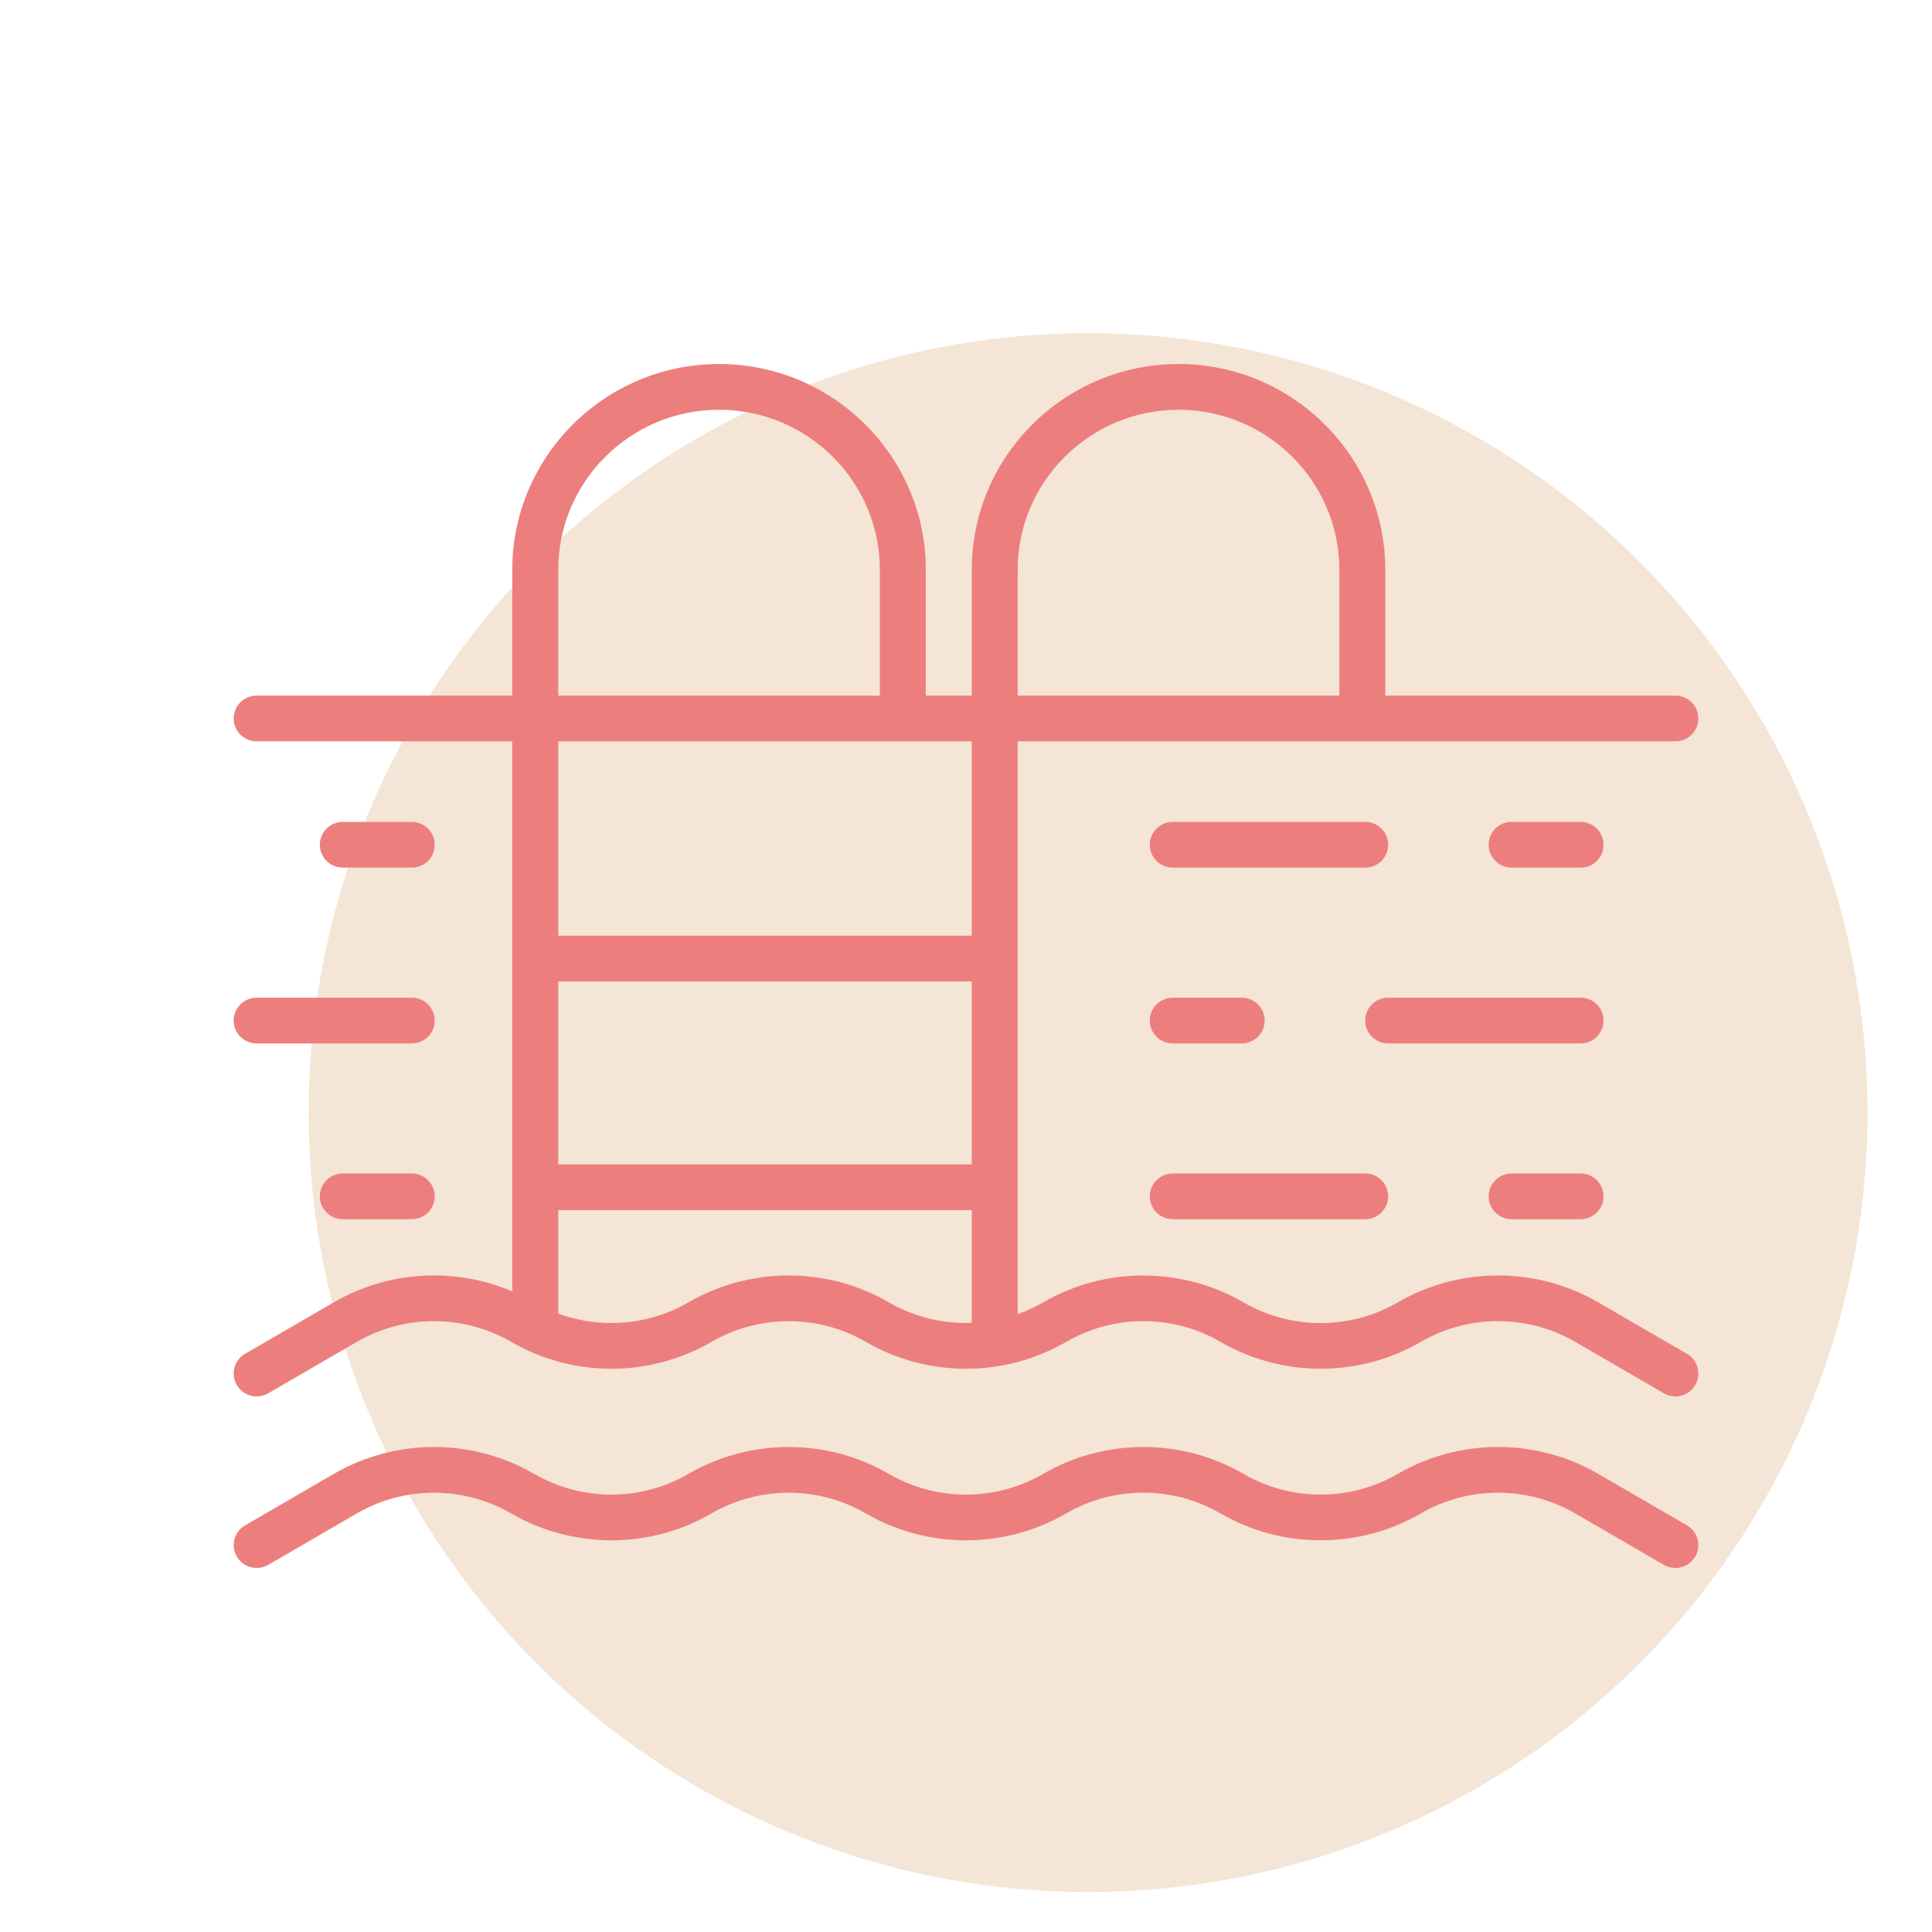 <svg width="113" height="113" viewBox="0 0 113 113" fill="none" xmlns="http://www.w3.org/2000/svg">
<circle cx="63.64" cy="65.075" r="45.587" fill="#E4BF99" fill-opacity="0.4"/>
<path fill-rule="evenodd" clip-rule="evenodd" d="M98.666 79.183L93.479 76.174C89.862 74.076 85.371 74.076 81.755 76.174C81.753 76.175 81.752 76.176 81.751 76.177L81.747 76.179C81.746 76.18 81.744 76.18 81.743 76.181C78.963 77.789 75.513 77.787 72.735 76.176C72.733 76.174 72.73 76.172 72.728 76.172C69.113 74.078 64.624 74.079 61.009 76.176C61.005 76.177 61.004 76.179 61 76.181C60.527 76.455 60.031 76.679 59.524 76.86V43.36H97.989C98.731 43.36 99.333 42.762 99.333 42.023C99.333 41.284 98.731 40.685 97.989 40.685H81.024V33.329C81.024 26.692 75.599 21.291 68.93 21.291C62.262 21.291 56.837 26.692 56.837 33.329V40.685H54.149V33.329C54.149 26.692 48.724 21.291 42.055 21.291C35.387 21.291 29.962 26.692 29.962 33.329V40.685H15.012C14.27 40.685 13.668 41.284 13.668 42.023C13.668 42.762 14.27 43.36 15.012 43.36H29.962V75.531C26.604 74.103 22.72 74.315 19.521 76.172L14.335 79.182C13.694 79.555 13.477 80.372 13.852 81.011C14.102 81.437 14.552 81.675 15.014 81.675C15.244 81.675 15.476 81.616 15.689 81.492L20.874 78.483C23.656 76.87 27.111 76.87 29.893 78.483L29.903 78.488C33.512 80.578 37.994 80.579 41.603 78.491C41.608 78.488 41.614 78.485 41.618 78.483C44.4 76.87 47.855 76.87 50.637 78.483C54.253 80.581 58.746 80.581 62.363 78.483C62.366 78.481 62.368 78.48 62.371 78.478C65.151 76.868 68.603 76.87 71.381 78.481L71.382 78.483L71.384 78.484C71.385 78.485 71.387 78.486 71.388 78.486C75.002 80.581 79.492 80.579 83.107 78.483C83.11 78.481 83.114 78.478 83.119 78.476C85.898 76.868 89.349 76.87 92.127 78.481L97.314 81.491C97.955 81.864 98.778 81.648 99.151 81.009C99.524 80.374 99.307 79.555 98.666 79.183ZM32.649 57.404H56.837V68.104H32.649V57.404ZM59.524 33.329C59.524 28.166 63.743 23.966 68.93 23.966C74.117 23.966 78.337 28.166 78.337 33.329V40.685H59.524V33.329ZM32.649 33.329C32.649 28.166 36.868 23.966 42.055 23.966C47.242 23.966 51.462 28.166 51.462 33.329V40.685H32.649V33.329ZM56.837 43.36V54.729H32.649V43.36H56.837ZM51.991 76.174C48.379 74.078 43.895 74.076 40.28 76.166C40.278 76.167 40.277 76.168 40.275 76.168L40.272 76.17L40.268 76.172L40.265 76.174C37.935 77.527 35.133 77.741 32.649 76.828V70.781H56.837V77.374C55.165 77.435 53.48 77.038 51.991 76.174Z" fill="#ED7E7E"/>
<path d="M98.666 89.214L93.479 86.205C89.862 84.107 85.371 84.107 81.755 86.205C81.751 86.207 81.748 86.21 81.743 86.212C78.963 87.82 75.513 87.818 72.735 86.207C72.733 86.205 72.73 86.203 72.728 86.203C69.113 84.109 64.624 84.11 61.009 86.207C61.005 86.208 61.004 86.21 61 86.212C58.221 87.822 54.769 87.82 51.991 86.207C48.379 84.11 43.895 84.109 40.28 86.198C40.278 86.199 40.277 86.2 40.275 86.201C40.272 86.203 40.268 86.204 40.265 86.207C37.483 87.82 34.028 87.82 31.247 86.207L31.236 86.202C27.622 84.109 23.134 84.11 19.521 86.207L14.335 89.216C13.694 89.589 13.477 90.406 13.852 91.045C14.102 91.471 14.552 91.709 15.014 91.709C15.244 91.709 15.476 91.65 15.689 91.527L20.874 88.517C23.656 86.904 27.111 86.904 29.893 88.517L29.903 88.522C33.512 90.612 37.994 90.614 41.603 88.526C41.608 88.522 41.614 88.519 41.618 88.517C44.4 86.904 47.855 86.904 50.637 88.517C54.253 90.615 58.746 90.615 62.363 88.517C62.366 88.516 62.368 88.514 62.371 88.512C65.151 86.902 68.603 86.904 71.381 88.516C71.383 88.517 71.386 88.519 71.388 88.52C75.002 90.615 79.492 90.614 83.107 88.517L83.108 88.516L83.112 88.514L83.115 88.512L83.117 88.511L83.119 88.51C85.898 86.902 89.349 86.904 92.127 88.516L97.314 91.525C97.955 91.898 98.778 91.68 99.151 91.043C99.524 90.405 99.307 89.585 98.666 89.214Z" fill="#ED7E7E"/>
<path d="M79.848 50.746H68.594C67.851 50.746 67.25 50.148 67.25 49.409C67.25 48.67 67.851 48.071 68.594 48.071H79.848C80.59 48.071 81.191 48.67 81.191 49.409C81.191 50.148 80.59 50.746 79.848 50.746Z" fill="#ED7E7E"/>
<path d="M92.445 48.071H88.414C87.672 48.071 87.07 48.67 87.07 49.409C87.07 50.148 87.672 50.746 88.414 50.746H92.445C93.188 50.746 93.789 50.148 93.789 49.409C93.789 48.67 93.188 48.071 92.445 48.071Z" fill="#ED7E7E"/>
<path d="M81.191 58.353H92.445C93.188 58.353 93.789 58.952 93.789 59.691C93.789 60.43 93.188 61.029 92.445 61.029H81.191C80.449 61.029 79.848 60.43 79.848 59.691C79.848 58.952 80.449 58.353 81.191 58.353Z" fill="#ED7E7E"/>
<path d="M68.594 61.029H72.625C73.367 61.029 73.969 60.43 73.969 59.691C73.969 58.952 73.367 58.353 72.625 58.353H68.594C67.851 58.353 67.25 58.952 67.25 59.691C67.25 60.43 67.851 61.029 68.594 61.029Z" fill="#ED7E7E"/>
<path d="M79.848 71.31H68.594C67.851 71.31 67.25 70.712 67.25 69.973C67.25 69.234 67.851 68.635 68.594 68.635H79.848C80.59 68.635 81.191 69.234 81.191 69.973C81.191 70.712 80.59 71.31 79.848 71.31Z" fill="#ED7E7E"/>
<path d="M92.445 68.635H88.414C87.672 68.635 87.07 69.234 87.07 69.973C87.07 70.712 87.672 71.31 88.414 71.31H92.445C93.188 71.31 93.789 70.712 93.789 69.973C93.789 69.234 93.188 68.635 92.445 68.635Z" fill="#ED7E7E"/>
<path d="M25.426 49.409C25.426 50.148 24.825 50.746 24.082 50.746H20.051C19.308 50.746 18.707 50.148 18.707 49.409C18.707 48.67 19.308 48.071 20.051 48.071H24.082C24.825 48.071 25.426 48.67 25.426 49.409Z" fill="#ED7E7E"/>
<path d="M24.082 68.635H20.051C19.308 68.635 18.707 69.234 18.707 69.973C18.707 70.712 19.308 71.31 20.051 71.31H24.082C24.825 71.31 25.426 70.712 25.426 69.973C25.426 69.234 24.825 68.635 24.082 68.635Z" fill="#ED7E7E"/>
<path d="M15.012 61.029C14.269 61.029 13.668 60.43 13.668 59.691C13.668 58.952 14.269 58.353 15.012 58.353H24.082C24.825 58.353 25.426 58.952 25.426 59.691C25.426 60.43 24.825 61.029 24.082 61.029H15.012Z" fill="#ED7E7E"/>
</svg>

